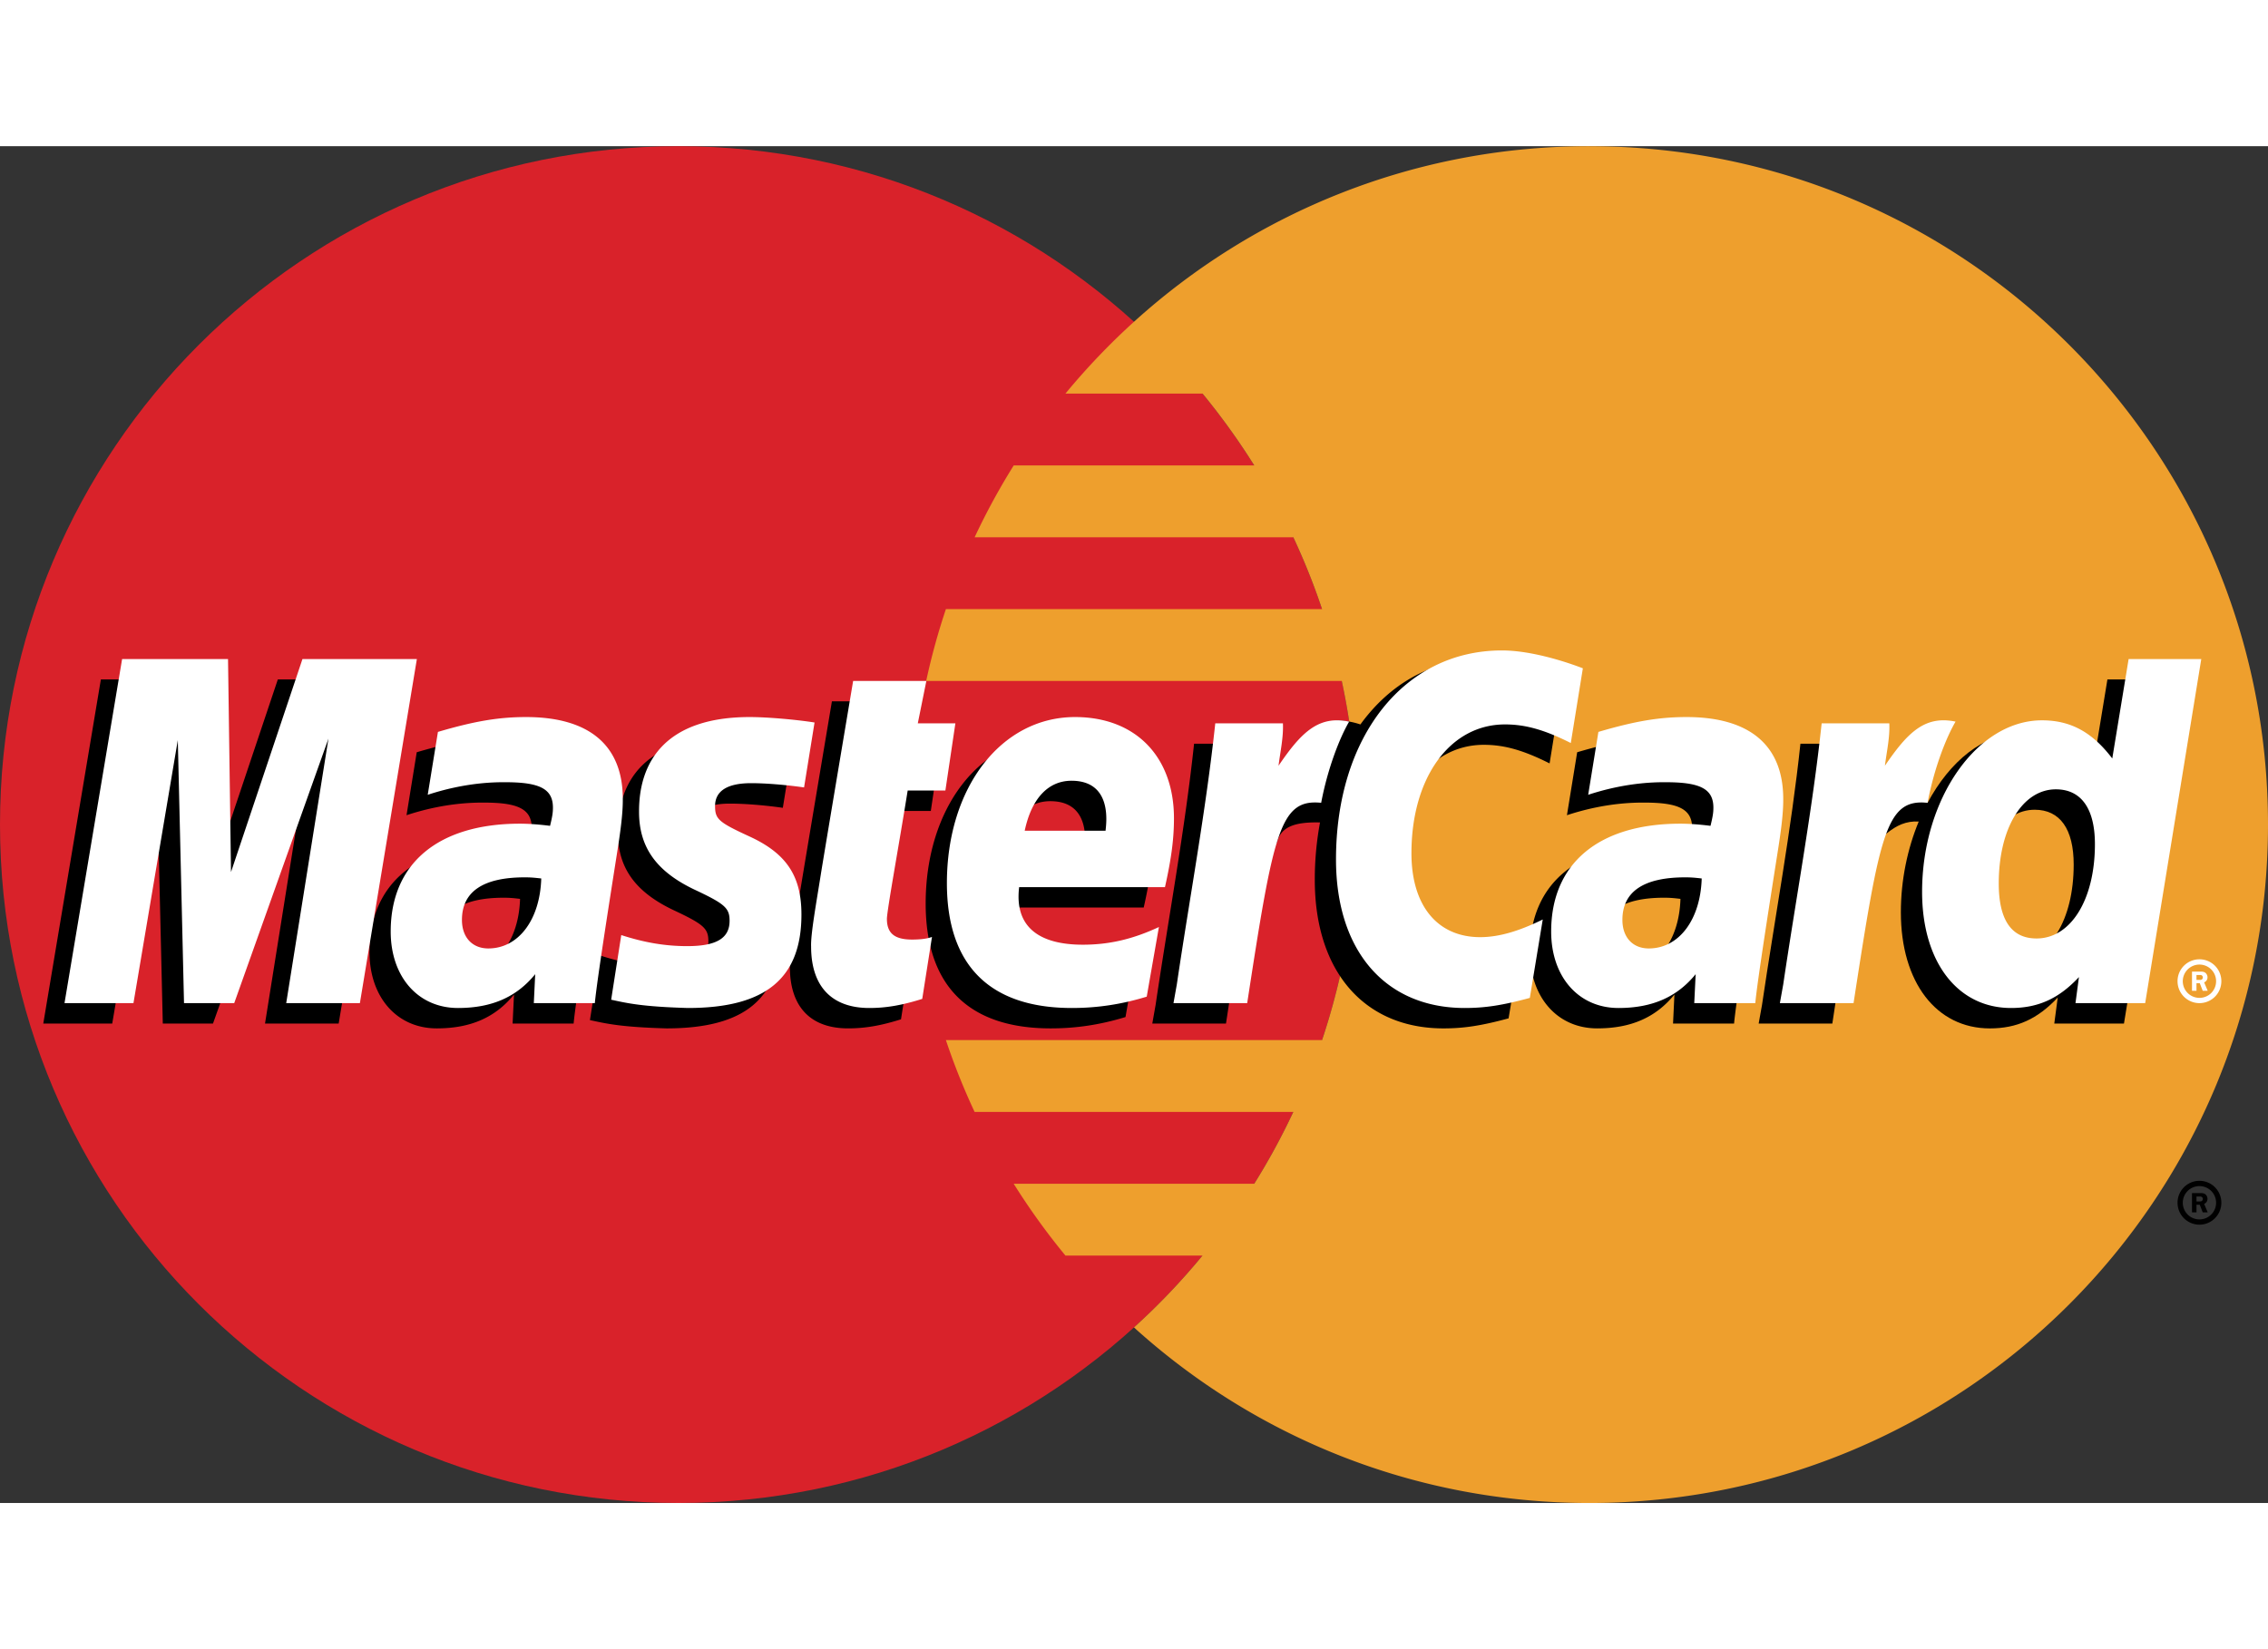 <svg width="55" height="40" viewBox="90 70.496 600.003 359.008" xml:space="preserve" xmlns="http://www.w3.org/2000/svg"><rect x="90" y="70.496" width="600.003" height="359.008" fill="#333333" stroke="none"/><path d="M449.01 250c0 99.143-80.371 179.5-179.51 179.5S90 349.139 90 250c0-99.133 80.362-179.5 179.5-179.5 99.137 0 179.51 80.371 179.51 179.5" fill="#D9222A"/><path d="M510.49 70.496c-46.379 0-88.643 17.596-120.5 46.467a182.4 182.4 0 0 0-18.125 18.996h36.267a182 182 0 0 1 13.685 19.012h-63.635a179 179 0 0 0-10.342 19.008h84.313a179 179 0 0 1 7.601 19.004h-99.513a177 177 0 0 0-5.217 19.008h109.94a180.4 180.4 0 0 1 4.042 38.008c0 19.935-3.254 39.112-9.254 57.021h-99.513a177 177 0 0 0 7.596 19.008h84.316a179 179 0 0 1-10.347 19.013h-63.625a181 181 0 0 0 13.685 18.996h36.259a179 179 0 0 1-18.13 19.013c31.857 28.866 74.117 46.454 120.5 46.454 99.139 0 179.51-80.361 179.51-179.5 0-99.129-80.371-179.5-179.51-179.5" fill="#EE9F2D"/><path d="M666.07 350.06c0-3.199 2.592-5.801 5.796-5.801s5.796 2.602 5.796 5.801-2.592 5.801-5.796 5.801-5.796-2.602-5.796-5.801m5.796 4.408a4.41 4.41 0 0 0 4.408-4.408 4.405 4.405 0 0 0-4.402-4.404h-.006a4.4 4.4 0 0 0-4.404 4.391v.014a4.404 4.404 0 0 0 4.4 4.408zm-.783-1.86h-1.187v-5.096h2.149c.45 0 .908 0 1.305.254.413.279.646.771.646 1.279 0 .571-.338 1.104-.884 1.312l.938 2.25h-1.315l-.779-2.017h-.871zm0-2.89h.658c.246 0 .505.021.726-.1.195-.125.296-.359.296-.584a.64.64 0 0 0-.288-.518c-.207-.129-.536-.101-.758-.101h-.634zm-443.5-80.063c-2.046-.238-2.945-.301-4.35-.301-11.046 0-16.638 3.787-16.638 11.268 0 4.611 2.729 7.545 6.987 7.545 7.939 0 13.659-7.559 14.001-18.512m14.171 32.996h-16.146l.371-7.676c-4.926 6.065-11.496 8.949-20.426 8.949-10.563 0-17.804-8.25-17.804-20.229 0-18.024 12.596-28.541 34.217-28.541 2.208 0 5.042.199 7.941.57.604-2.441.763-3.488.763-4.801 0-4.908-3.396-6.737-12.5-6.737-9.533-.108-17.396 2.271-20.625 3.333.204-1.229 2.7-16.659 2.7-16.659 9.712-2.846 16.116-3.917 23.325-3.917 16.732 0 25.596 7.513 25.579 21.712.033 3.805-.597 8.5-1.579 14.671-1.691 10.734-5.32 33.721-5.816 39.325m-62.158 0h-19.487l11.162-69.997-24.925 69.997h-13.279l-1.642-69.597-11.733 69.597H101.45l15.237-91.056h28.021l1.7 50.968 17.092-50.968h31.167zm354.97-32.996c-2.037-.238-2.941-.301-4.342-.301-11.041 0-16.634 3.787-16.634 11.268 0 4.611 2.726 7.545 6.983 7.545 7.94 0 13.664-7.559 13.993-18.512m14.184 32.996h-16.146l.366-7.676c-4.926 6.065-11.5 8.949-20.422 8.949-10.565 0-17.8-8.25-17.8-20.229 0-18.024 12.588-28.541 34.213-28.541 2.208 0 5.037.199 7.934.57.604-2.441.763-3.488.763-4.801 0-4.908-3.392-6.737-12.496-6.737-9.533-.108-17.387 2.271-20.629 3.333.204-1.229 2.709-16.659 2.709-16.659 9.712-2.846 16.112-3.917 23.313-3.917 16.74 0 25.604 7.513 25.587 21.712.032 3.805-.597 8.5-1.579 14.671-1.684 10.734-5.321 33.721-5.813 39.325m-220.39-1.125c-5.333 1.679-9.491 2.398-14 2.398-9.962 0-15.399-5.725-15.399-16.267-.142-3.271 1.433-11.88 2.671-19.737 1.125-6.917 8.449-50.529 8.449-50.529h19.371l-2.263 11.208h11.699l-2.642 17.796h-11.742c-2.25 14.083-5.454 31.625-5.491 33.95 0 3.816 2.037 5.483 6.671 5.483 2.221 0 3.94-.227 5.254-.7zm59.392-.6c-6.654 2.034-13.075 3.017-19.879 3-21.684-.021-32.987-11.346-32.987-33.032 0-25.313 14.38-43.947 33.899-43.947 15.971 0 26.171 10.433 26.171 26.796 0 5.429-.7 10.729-2.388 18.212h-38.574c-1.305 10.741 5.57 15.217 16.837 15.217 6.935 0 13.188-1.429 20.142-4.663zm-10.888-43.9c.107-1.543 2.055-13.217-9.013-13.217-6.171 0-10.583 4.704-12.38 13.217zm-123.42-5.017c0 9.367 4.542 15.826 14.842 20.676 7.892 3.709 9.112 4.81 9.112 8.17 0 4.617-3.479 6.701-11.191 6.701-5.813 0-11.221-.908-17.458-2.922 0 0-2.563 16.321-2.68 17.102 4.43.967 8.38 1.861 20.279 2.19 20.563 0 30.059-7.829 30.059-24.75 0-10.175-3.976-16.146-13.737-20.634-8.171-3.75-9.108-4.587-9.108-8.045 0-4.004 3.237-6.046 9.537-6.046 3.825 0 9.05.408 14 1.112l2.775-17.175c-5.046-.8-12.696-1.442-17.15-1.442-21.801.001-29.347 11.388-29.28 25.063m229.09-23.116c5.412 0 10.458 1.421 17.412 4.921l3.188-19.763c-2.854-1.121-12.904-7.7-21.417-7.7-13.041 0-24.065 6.471-31.82 17.15-11.309-3.746-15.958 3.825-21.657 11.367l-5.063 1.179c.383-2.483.729-4.95.612-7.446h-17.896c-2.445 22.917-6.778 46.128-10.171 69.075l-.884 4.976h19.496c3.254-21.143 5.037-34.68 6.121-43.842l7.341-4.084c1.097-4.078 4.529-5.458 11.417-5.291a83 83 0 0 0-1.383 15.184c0 24.225 13.07 39.308 34.05 39.308 5.404 0 10.041-.712 17.221-2.658l3.43-20.759c-6.458 3.181-11.759 4.677-16.559 4.677-11.329 0-18.184-8.363-18.184-22.185 0-20.051 10.196-34.109 24.746-34.109"/><path d="M185.21 297.24h-19.491l11.171-69.988-24.926 69.988h-13.283l-1.642-69.588-11.733 69.588h-18.241l15.237-91.042h28.021l.788 56.362 18.904-56.362h30.267z" fill="#fff"/><path d="m647.52 211.6-4.321 26.309c-5.329-7.013-11.054-12.088-18.612-12.088-9.833 0-18.783 7.455-24.642 18.425-8.158-1.692-16.597-4.563-16.597-4.563l-.004.067c.658-6.134.921-9.875.862-11.146h-17.9c-2.438 22.917-6.771 46.128-10.157 69.075l-.893 4.976h19.492c2.633-17.096 4.648-31.291 6.133-42.551 6.658-6.016 9.992-11.266 16.721-10.916-2.979 7.205-4.725 15.503-4.725 24.017 0 18.513 9.366 30.725 23.533 30.725 7.142 0 12.621-2.462 17.967-8.171l-.913 6.884h18.435l14.842-91.042zm-24.371 73.941c-6.634 0-9.983-4.908-9.983-14.596 0-14.555 6.271-24.875 15.112-24.875 6.695 0 10.32 5.104 10.32 14.509.001 14.679-6.37 24.962-15.449 24.962"/><path d="M233.19 264.26c-2.042-.236-2.946-.299-4.346-.299-11.046 0-16.634 3.787-16.634 11.266 0 4.604 2.729 7.547 6.979 7.547 7.947-.001 13.668-7.559 14.001-18.514m14.178 32.984h-16.146l.367-7.663c-4.921 6.054-11.5 8.95-20.421 8.95-10.567 0-17.805-8.25-17.805-20.229 0-18.032 12.592-28.542 34.217-28.542 2.208 0 5.042.2 7.938.571.604-2.441.763-3.487.763-4.808 0-4.909-3.392-6.729-12.496-6.729-9.537-.108-17.396 2.271-20.629 3.321.204-1.225 2.7-16.637 2.7-16.637 9.708-2.858 16.12-3.929 23.32-3.929 16.737 0 25.604 7.517 25.588 21.704.029 3.821-.604 8.513-1.584 14.675-1.687 10.724-5.319 33.724-5.812 39.316m261.38-88.592-3.191 19.767c-6.95-3.496-12-4.92-17.407-4.92-14.551 0-24.75 14.058-24.75 34.106 0 13.821 6.857 22.181 18.184 22.181 4.8 0 10.096-1.492 16.554-4.675l-3.421 20.75c-7.184 1.957-11.816 2.67-17.225 2.67-20.977 0-34.051-15.084-34.051-39.309 0-32.55 18.059-55.3 43.888-55.3 8.507.001 18.561 3.609 21.419 4.73m31.443 55.608c-2.041-.236-2.941-.299-4.347-.299-11.041 0-16.633 3.787-16.633 11.266 0 4.604 2.729 7.547 6.983 7.547 7.938-.001 13.663-7.559 13.997-18.514m14.178 32.984h-16.15l.371-7.663c-4.925 6.054-11.5 8.95-20.421 8.95-10.563 0-17.804-8.25-17.804-20.229 0-18.032 12.596-28.542 34.212-28.542 2.213 0 5.042.2 7.941.571.601-2.441.763-3.487.763-4.808 0-4.909-3.393-6.729-12.495-6.729-9.533-.108-17.396 2.271-20.63 3.321.204-1.225 2.704-16.637 2.704-16.637 9.709-2.858 16.116-3.929 23.316-3.929 16.741 0 25.604 7.517 25.583 21.704.033 3.821-.596 8.513-1.579 14.675-1.682 10.724-5.323 33.724-5.811 39.316m-220.39-1.121c-5.338 1.679-9.496 2.408-14 2.408-9.962 0-15.399-5.726-15.399-16.268-.138-3.279 1.438-11.88 2.675-19.736 1.12-6.926 8.445-50.534 8.445-50.534h19.368l-2.26 11.212h9.941l-2.646 17.788h-9.975c-2.25 14.092-5.463 31.62-5.496 33.95 0 3.83 2.041 5.482 6.671 5.482 2.221 0 3.938-.216 5.254-.691zm59.391-.592c-6.65 2.033-13.079 3.012-19.879 3-21.685-.021-32.987-11.346-32.987-33.033 0-25.321 14.379-43.95 33.899-43.95 15.971 0 26.171 10.429 26.171 26.8 0 5.434-.7 10.733-2.384 18.212h-38.574c-1.306 10.741 5.569 15.222 16.837 15.222 6.93 0 13.188-1.435 20.138-4.677zm-10.891-43.912c.116-1.538 2.06-13.217-9.013-13.217-6.167 0-10.579 4.717-12.375 13.217zm-123.42-5.005c0 9.367 4.542 15.818 14.842 20.675 7.892 3.709 9.112 4.812 9.112 8.172 0 4.616-3.483 6.699-11.188 6.699-5.816 0-11.225-.908-17.467-2.921 0 0-2.554 16.321-2.671 17.101 4.421.967 8.375 1.85 20.275 2.191 20.566 0 30.059-7.829 30.059-24.746 0-10.18-3.971-16.15-13.737-20.637-8.167-3.759-9.113-4.584-9.113-8.046 0-4 3.246-6.059 9.542-6.059 3.821 0 9.046.421 14.004 1.125l2.771-17.179c-5.042-.8-12.692-1.441-17.146-1.441-21.804 0-29.346 11.379-29.283 25.066m398.45 50.63h-18.438l.917-6.893c-5.347 5.717-10.825 8.18-17.968 8.18-14.166 0-23.528-12.213-23.528-30.726 0-24.63 14.521-45.392 31.708-45.392 7.559 0 13.279 3.087 18.604 10.096l4.325-26.308h19.221zm-28.746-17.109c9.075 0 15.45-10.283 15.45-24.953 0-9.405-3.629-14.509-10.325-14.509-8.837 0-15.115 10.315-15.115 24.875-.001 9.686 3.357 14.587 9.99 14.587m-56.842-56.929c-2.441 22.917-6.773 46.13-10.162 69.063l-.892 4.976h19.491c6.972-45.275 8.658-54.117 19.588-53.009 1.742-9.267 4.982-17.383 7.399-21.479-8.163-1.7-12.721 2.913-18.688 11.675.471-3.788 1.333-7.467 1.162-11.225zm-160.42 0c-2.446 22.917-6.779 46.13-10.167 69.063l-.888 4.976h19.5c6.963-45.275 8.646-54.117 19.57-53.009 1.75-9.267 4.991-17.383 7.399-21.479-8.154-1.7-12.717 2.913-18.679 11.675.471-3.788 1.324-7.467 1.162-11.225zm254.57 68.241a5.79 5.79 0 0 1 5.784-5.799h.012a5.79 5.79 0 0 1 5.796 5.783v.016a5.8 5.8 0 0 1-5.796 5.797 5.8 5.8 0 0 1-5.796-5.797m5.796 4.405a4.4 4.4 0 0 0 4.403-4.399v-.004a4.403 4.403 0 0 0-4.399-4.408h-.004a4.41 4.41 0 0 0-4.408 4.408 4.41 4.41 0 0 0 4.408 4.403m-.784-1.871h-1.188v-5.082h2.153c.446 0 .909.009 1.296.254.417.283.654.767.654 1.274 0 .575-.337 1.112-.888 1.317l.941 2.236h-1.32l-.779-2.009h-.87zm0-2.879h.653c.246 0 .513.019.729-.1.196-.125.296-.361.296-.588a.67.67 0 0 0-.287-.523c-.204-.117-.542-.084-.763-.084h-.629z" fill="#fff"/></svg>